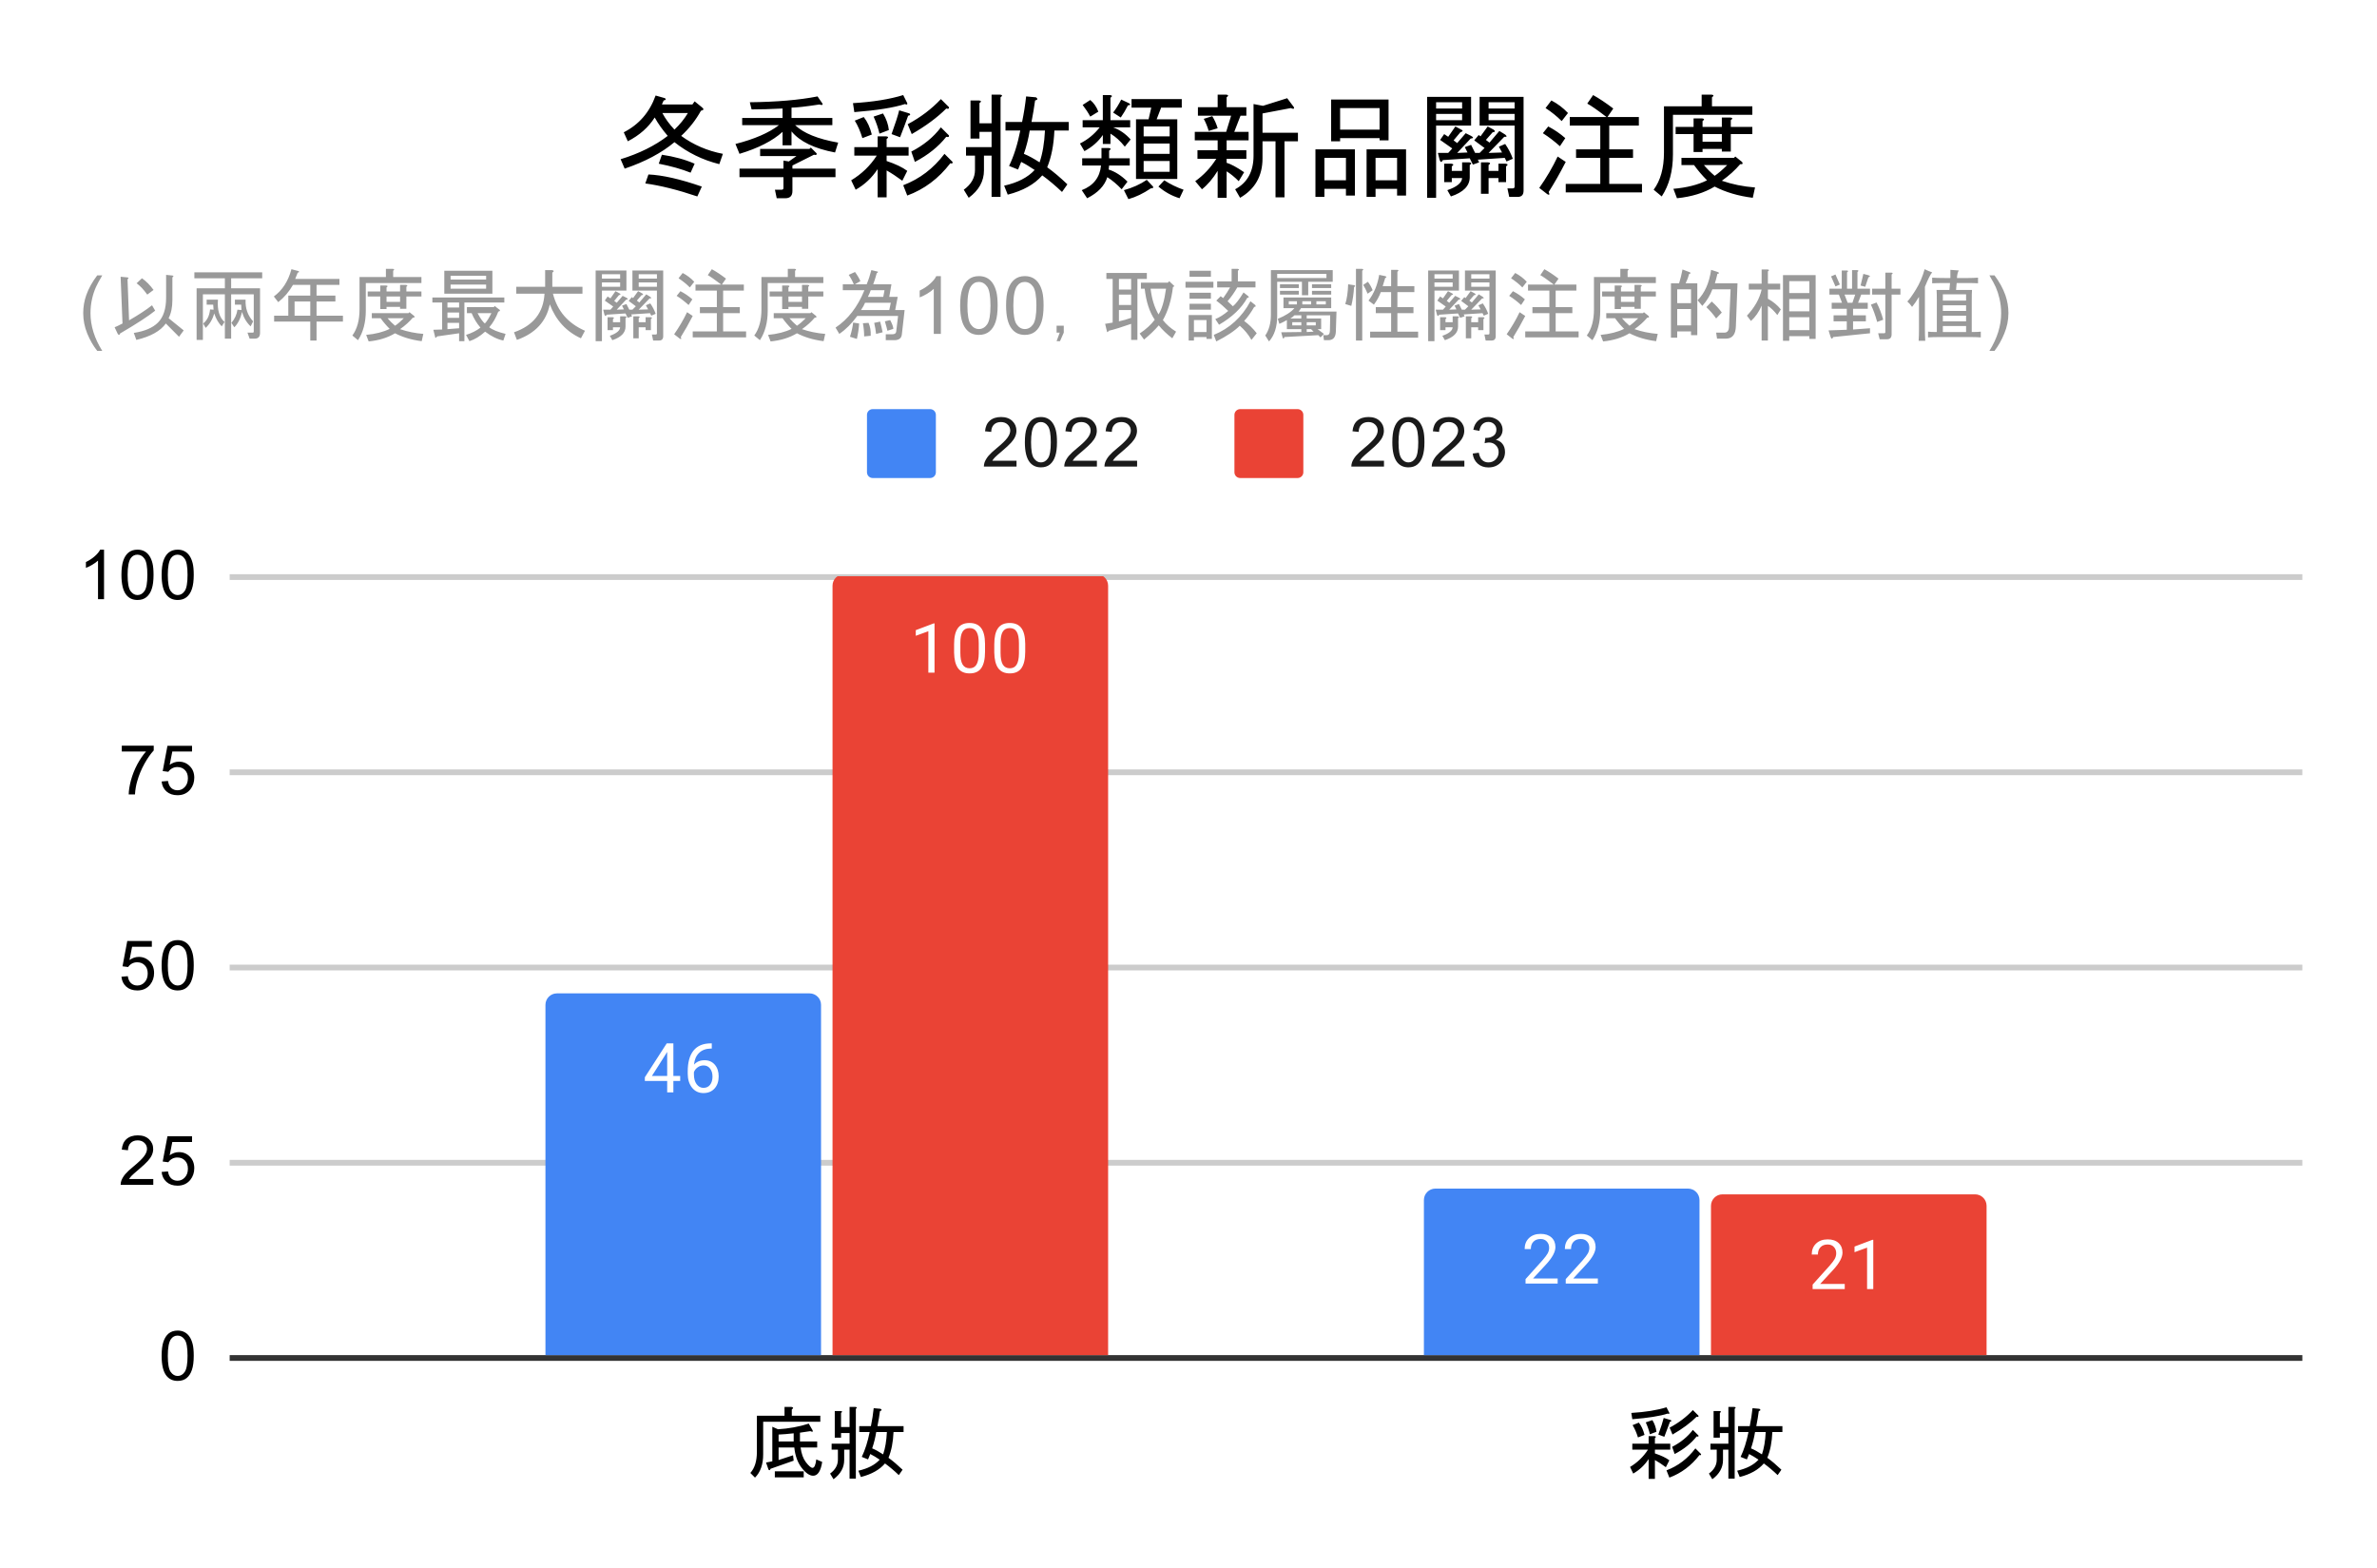 <svg version="1.1" viewBox="0.0 0.0 414.0 273.0" fill="none" stroke="none" stroke-linecap="square" stroke-miterlimit="10" width="414" height="273" xmlns:xlink="http://www.w3.org/1999/xlink" xmlns="http://www.w3.org/2000/svg"><path fill="#ffffff" d="M0 0L414.0 0L414.0 273.0L0 273.0L0 0Z" fill-rule="nonzero"/><path stroke="#333333" stroke-width="1.0" stroke-linecap="butt" d="M40.5 236.5L400.5 236.5" fill-rule="nonzero"/><path stroke="#cccccc" stroke-width="1.0" stroke-linecap="butt" d="M40.5 202.5L400.5 202.5" fill-rule="nonzero"/><path stroke="#cccccc" stroke-width="1.0" stroke-linecap="butt" d="M40.5 168.5L400.5 168.5" fill-rule="nonzero"/><path stroke="#cccccc" stroke-width="1.0" stroke-linecap="butt" d="M40.5 134.5L400.5 134.5" fill-rule="nonzero"/><path stroke="#cccccc" stroke-width="1.0" stroke-linecap="butt" d="M40.5 100.5L400.5 100.5" fill-rule="nonzero"/><clipPath id="id_0"><path d="M40.65 100.35L400.35 100.35L400.35 236.35L40.65 236.35L40.65 100.35Z" clip-rule="nonzero"/></clipPath><path stroke="#000000" stroke-width="2.0" stroke-linecap="butt" stroke-opacity="0.0" clip-path="url(#id_0)" d="M143.0 236.0L95.0 236.0L95.0 175.0C95.0 173.895 95.895 173.0 97.0 173.0L141.0 173.0C142.105 173.0 143.0 173.895 143.0 175.0Z" fill-rule="nonzero"/><path fill="#4285f4" clip-path="url(#id_0)" d="M143.0 236.0L95.0 236.0L95.0 175.0C95.0 173.895 95.895 173.0 97.0 173.0L141.0 173.0C142.105 173.0 143.0 173.895 143.0 175.0Z" fill-rule="nonzero"/><path stroke="#000000" stroke-width="2.0" stroke-linecap="butt" stroke-opacity="0.0" clip-path="url(#id_0)" d="M296.0 236.0L248.0 236.0L248.0 209.0C248.0 207.895 248.895 207.0 250.0 207.0L294.0 207.0C295.105 207.0 296.0 207.895 296.0 209.0Z" fill-rule="nonzero"/><path fill="#4285f4" clip-path="url(#id_0)" d="M296.0 236.0L248.0 236.0L248.0 209.0C248.0 207.895 248.895 207.0 250.0 207.0L294.0 207.0C295.105 207.0 296.0 207.895 296.0 209.0Z" fill-rule="nonzero"/><path stroke="#000000" stroke-width="2.0" stroke-linecap="butt" stroke-opacity="0.0" clip-path="url(#id_0)" d="M193.0 236.0L145.0 236.0L145.0 102.0C145.0 100.895 145.895 100.0 147.0 100.0L191.0 100.0C192.105 100.0 193.0 100.895 193.0 102.0Z" fill-rule="nonzero"/><path fill="#ea4335" clip-path="url(#id_0)" d="M193.0 236.0L145.0 236.0L145.0 102.0C145.0 100.895 145.895 100.0 147.0 100.0L191.0 100.0C192.105 100.0 193.0 100.895 193.0 102.0Z" fill-rule="nonzero"/><path stroke="#000000" stroke-width="2.0" stroke-linecap="butt" stroke-opacity="0.0" clip-path="url(#id_0)" d="M346.0 236.0L298.0 236.0L298.0 210.0C298.0 208.895 298.895 208.0 300.0 208.0L344.0 208.0C345.105 208.0 346.0 208.895 346.0 210.0Z" fill-rule="nonzero"/><path fill="#ea4335" clip-path="url(#id_0)" d="M346.0 236.0L298.0 236.0L298.0 210.0C298.0 208.895 298.895 208.0 300.0 208.0L344.0 208.0C345.105 208.0 346.0 208.895 346.0 210.0Z" fill-rule="nonzero"/><path stroke="#4285f4" stroke-width="3.0" stroke-linejoin="round" stroke-linecap="round" d="M117.281 187.378L118.469 187.378L118.469 188.253L117.281 188.253L117.281 190.238L116.203 190.238L116.203 188.253L112.312 188.253L112.312 187.613L116.125 181.706L117.281 181.706L117.281 187.378ZM113.547 187.378L116.203 187.378L116.203 183.191L116.062 183.425L113.547 187.378ZM123.969 181.706L123.969 182.613L123.766 182.613Q122.5 182.644 121.75 183.378Q121.0 184.097 120.875 185.41Q121.562 184.644 122.719 184.644Q123.828 184.644 124.5 185.425Q125.172 186.206 125.172 187.456Q125.172 188.769 124.453 189.566Q123.734 190.363 122.516 190.363Q121.297 190.363 120.531 189.425Q119.781 188.472 119.781 186.988L119.781 186.581Q119.781 184.222 120.781 182.972Q121.781 181.722 123.766 181.706L123.969 181.706ZM122.547 185.55Q121.984 185.55 121.516 185.878Q121.047 186.206 120.859 186.722L120.859 187.113Q120.859 188.175 121.328 188.816Q121.812 189.456 122.516 189.456Q123.25 189.456 123.672 188.925Q124.094 188.378 124.094 187.503Q124.094 186.628 123.672 186.097Q123.25 185.55 122.547 185.55Z" fill-rule="nonzero"/><path fill="#ffffff" d="M117.281 187.378L118.469 187.378L118.469 188.253L117.281 188.253L117.281 190.238L116.203 190.238L116.203 188.253L112.312 188.253L112.312 187.613L116.125 181.706L117.281 181.706L117.281 187.378ZM113.547 187.378L116.203 187.378L116.203 183.191L116.062 183.425L113.547 187.378ZM123.969 181.706L123.969 182.613L123.766 182.613Q122.5 182.644 121.75 183.378Q121.0 184.097 120.875 185.41Q121.562 184.644 122.719 184.644Q123.828 184.644 124.5 185.425Q125.172 186.206 125.172 187.456Q125.172 188.769 124.453 189.566Q123.734 190.363 122.516 190.363Q121.297 190.363 120.531 189.425Q119.781 188.472 119.781 186.988L119.781 186.581Q119.781 184.222 120.781 182.972Q121.781 181.722 123.766 181.706L123.969 181.706ZM122.547 185.55Q121.984 185.55 121.516 185.878Q121.047 186.206 120.859 186.722L120.859 187.113Q120.859 188.175 121.328 188.816Q121.812 189.456 122.516 189.456Q123.25 189.456 123.672 188.925Q124.094 188.378 124.094 187.503Q124.094 186.628 123.672 186.097Q123.25 185.55 122.547 185.55Z" fill-rule="nonzero"/><path stroke="#4285f4" stroke-width="3.0" stroke-linejoin="round" stroke-linecap="round" d="M271.297 223.543L265.703 223.543L265.703 222.762L268.656 219.48Q269.312 218.73 269.562 218.277Q269.812 217.808 269.812 217.308Q269.812 216.637 269.406 216.215Q269.016 215.777 268.328 215.777Q267.531 215.777 267.078 216.246Q266.625 216.699 266.625 217.527L265.547 217.527Q265.547 216.34 266.297 215.621Q267.062 214.887 268.328 214.887Q269.531 214.887 270.219 215.512Q270.906 216.137 270.906 217.183Q270.906 218.433 269.297 220.183L267.016 222.652L271.297 222.652L271.297 223.543ZM278.297 223.543L272.703 223.543L272.703 222.762L275.656 219.48Q276.312 218.73 276.562 218.277Q276.812 217.808 276.812 217.308Q276.812 216.637 276.406 216.215Q276.016 215.777 275.328 215.777Q274.531 215.777 274.078 216.246Q273.625 216.699 273.625 217.527L272.547 217.527Q272.547 216.34 273.297 215.621Q274.062 214.887 275.328 214.887Q276.531 214.887 277.219 215.512Q277.906 216.137 277.906 217.183Q277.906 218.433 276.297 220.183L274.016 222.652L278.297 222.652L278.297 223.543Z" fill-rule="nonzero"/><path fill="#ffffff" d="M271.297 223.543L265.703 223.543L265.703 222.762L268.656 219.48Q269.312 218.73 269.562 218.277Q269.812 217.808 269.812 217.308Q269.812 216.637 269.406 216.215Q269.016 215.777 268.328 215.777Q267.531 215.777 267.078 216.246Q266.625 216.699 266.625 217.527L265.547 217.527Q265.547 216.34 266.297 215.621Q267.062 214.887 268.328 214.887Q269.531 214.887 270.219 215.512Q270.906 216.137 270.906 217.183Q270.906 218.433 269.297 220.183L267.016 222.652L271.297 222.652L271.297 223.543ZM278.297 223.543L272.703 223.543L272.703 222.762L275.656 219.48Q276.312 218.73 276.562 218.277Q276.812 217.808 276.812 217.308Q276.812 216.637 276.406 216.215Q276.016 215.777 275.328 215.777Q274.531 215.777 274.078 216.246Q273.625 216.699 273.625 217.527L272.547 217.527Q272.547 216.34 273.297 215.621Q274.062 214.887 275.328 214.887Q276.531 214.887 277.219 215.512Q277.906 216.137 277.906 217.183Q277.906 218.433 276.297 220.183L274.016 222.652L278.297 222.652L278.297 223.543Z" fill-rule="nonzero"/><path stroke="#ea4335" stroke-width="3.0" stroke-linejoin="round" stroke-linecap="round" d="M162.766 117.15L161.688 117.15L161.688 109.931L159.5 110.728L159.5 109.744L162.609 108.572L162.766 108.572L162.766 117.15ZM171.562 113.509Q171.562 115.416 170.906 116.353Q170.266 117.275 168.875 117.275Q167.516 117.275 166.859 116.369Q166.203 115.463 166.172 113.65L166.172 112.213Q166.172 110.322 166.812 109.416Q167.469 108.494 168.859 108.494Q170.234 108.494 170.891 109.384Q171.547 110.259 171.562 112.103L171.562 113.509ZM170.469 112.025Q170.469 110.65 170.078 110.025Q169.703 109.384 168.859 109.384Q168.031 109.384 167.641 110.025Q167.266 110.65 167.266 111.947L167.266 113.681Q167.266 115.056 167.656 115.728Q168.062 116.384 168.875 116.384Q169.672 116.384 170.062 115.759Q170.453 115.134 170.469 113.806L170.469 112.025ZM178.562 113.509Q178.562 115.416 177.906 116.353Q177.266 117.275 175.875 117.275Q174.516 117.275 173.859 116.369Q173.203 115.463 173.172 113.65L173.172 112.213Q173.172 110.322 173.812 109.416Q174.469 108.494 175.859 108.494Q177.234 108.494 177.891 109.384Q178.547 110.259 178.562 112.103L178.562 113.509ZM177.469 112.025Q177.469 110.65 177.078 110.025Q176.703 109.384 175.859 109.384Q175.031 109.384 174.641 110.025Q174.266 110.65 174.266 111.947L174.266 113.681Q174.266 115.056 174.656 115.728Q175.062 116.384 175.875 116.384Q176.672 116.384 177.062 115.759Q177.453 115.134 177.469 113.806L177.469 112.025Z" fill-rule="nonzero"/><path fill="#ffffff" d="M162.766 117.15L161.688 117.15L161.688 109.931L159.5 110.728L159.5 109.744L162.609 108.572L162.766 108.572L162.766 117.15ZM171.562 113.509Q171.562 115.416 170.906 116.353Q170.266 117.275 168.875 117.275Q167.516 117.275 166.859 116.369Q166.203 115.463 166.172 113.65L166.172 112.213Q166.172 110.322 166.812 109.416Q167.469 108.494 168.859 108.494Q170.234 108.494 170.891 109.384Q171.547 110.259 171.562 112.103L171.562 113.509ZM170.469 112.025Q170.469 110.65 170.078 110.025Q169.703 109.384 168.859 109.384Q168.031 109.384 167.641 110.025Q167.266 110.65 167.266 111.947L167.266 113.681Q167.266 115.056 167.656 115.728Q168.062 116.384 168.875 116.384Q169.672 116.384 170.062 115.759Q170.453 115.134 170.469 113.806L170.469 112.025ZM178.562 113.509Q178.562 115.416 177.906 116.353Q177.266 117.275 175.875 117.275Q174.516 117.275 173.859 116.369Q173.203 115.463 173.172 113.65L173.172 112.213Q173.172 110.322 173.812 109.416Q174.469 108.494 175.859 108.494Q177.234 108.494 177.891 109.384Q178.547 110.259 178.562 112.103L178.562 113.509ZM177.469 112.025Q177.469 110.65 177.078 110.025Q176.703 109.384 175.859 109.384Q175.031 109.384 174.641 110.025Q174.266 110.65 174.266 111.947L174.266 113.681Q174.266 115.056 174.656 115.728Q175.062 116.384 175.875 116.384Q176.672 116.384 177.062 115.759Q177.453 115.134 177.469 113.806L177.469 112.025Z" fill-rule="nonzero"/><path stroke="#ea4335" stroke-width="3.0" stroke-linejoin="round" stroke-linecap="round" d="M321.297 224.499L315.703 224.499L315.703 223.718L318.656 220.436Q319.312 219.686 319.562 219.233Q319.812 218.764 319.812 218.264Q319.812 217.593 319.406 217.171Q319.016 216.733 318.328 216.733Q317.531 216.733 317.078 217.202Q316.625 217.655 316.625 218.483L315.547 218.483Q315.547 217.296 316.297 216.577Q317.062 215.843 318.328 215.843Q319.531 215.843 320.219 216.468Q320.906 217.093 320.906 218.139Q320.906 219.389 319.297 221.139L317.016 223.608L321.297 223.608L321.297 224.499ZM326.266 224.499L325.188 224.499L325.188 217.28L323.0 218.077L323.0 217.093L326.109 215.921L326.266 215.921L326.266 224.499Z" fill-rule="nonzero"/><path fill="#ffffff" d="M321.297 224.499L315.703 224.499L315.703 223.718L318.656 220.436Q319.312 219.686 319.562 219.233Q319.812 218.764 319.812 218.264Q319.812 217.593 319.406 217.171Q319.016 216.733 318.328 216.733Q317.531 216.733 317.078 217.202Q316.625 217.655 316.625 218.483L315.547 218.483Q315.547 217.296 316.297 216.577Q317.062 215.843 318.328 215.843Q319.531 215.843 320.219 216.468Q320.906 217.093 320.906 218.139Q320.906 219.389 319.297 221.139L317.016 223.608L321.297 223.608L321.297 224.499ZM326.266 224.499L325.188 224.499L325.188 217.28L323.0 218.077L323.0 217.093L326.109 215.921L326.266 215.921L326.266 224.499Z" fill-rule="nonzero"/><path fill="#000000" d="M28.15 236.116Q28.15 234.584 28.462 233.662Q28.775 232.725 29.384 232.225Q30.009 231.725 30.947 231.725Q31.634 231.725 32.15 232.006Q32.681 232.287 33.025 232.819Q33.369 233.334 33.556 234.084Q33.744 234.834 33.744 236.116Q33.744 237.631 33.431 238.553Q33.134 239.475 32.509 239.991Q31.9 240.491 30.947 240.491Q29.712 240.491 28.994 239.6Q28.15 238.537 28.15 236.116ZM29.228 236.116Q29.228 238.225 29.728 238.928Q30.228 239.631 30.947 239.631Q31.681 239.631 32.166 238.928Q32.666 238.225 32.666 236.116Q32.666 233.991 32.166 233.303Q31.681 232.6 30.931 232.6Q30.212 232.6 29.775 233.209Q29.228 233.991 29.228 236.116Z" fill-rule="nonzero"/><path fill="#000000" d="M26.697 205.334L26.697 206.35L21.009 206.35Q21.009 205.975 21.134 205.616Q21.353 205.037 21.822 204.475Q22.306 203.912 23.212 203.178Q24.619 202.022 25.103 201.35Q25.603 200.678 25.603 200.084Q25.603 199.459 25.15 199.037Q24.697 198.6 23.978 198.6Q23.212 198.6 22.759 199.053Q22.306 199.506 22.291 200.319L21.212 200.209Q21.322 198.991 22.041 198.366Q22.775 197.725 24.009 197.725Q25.244 197.725 25.962 198.412Q26.681 199.1 26.681 200.116Q26.681 200.631 26.462 201.131Q26.259 201.616 25.759 202.178Q25.275 202.725 24.15 203.678Q23.197 204.475 22.916 204.772Q22.65 205.053 22.478 205.334L26.697 205.334ZM28.15 204.1L29.259 204.006Q29.384 204.819 29.822 205.225Q30.275 205.631 30.916 205.631Q31.666 205.631 32.197 205.053Q32.728 204.475 32.728 203.537Q32.728 202.631 32.212 202.116Q31.712 201.584 30.884 201.584Q30.384 201.584 29.962 201.819Q29.556 202.053 29.322 202.412L28.337 202.287L29.166 197.881L33.447 197.881L33.447 198.881L30.009 198.881L29.556 201.194Q30.322 200.647 31.166 200.647Q32.291 200.647 33.056 201.428Q33.837 202.209 33.837 203.444Q33.837 204.6 33.166 205.459Q32.337 206.491 30.916 206.491Q29.744 206.491 28.994 205.834Q28.259 205.178 28.15 204.1Z" fill-rule="nonzero"/><path fill="#000000" d="M21.15 170.1L22.259 170.006Q22.384 170.819 22.822 171.225Q23.275 171.631 23.916 171.631Q24.666 171.631 25.197 171.053Q25.728 170.475 25.728 169.537Q25.728 168.631 25.212 168.116Q24.712 167.584 23.884 167.584Q23.384 167.584 22.962 167.819Q22.556 168.053 22.322 168.412L21.337 168.287L22.166 163.881L26.447 163.881L26.447 164.881L23.009 164.881L22.556 167.194Q23.322 166.647 24.166 166.647Q25.291 166.647 26.056 167.428Q26.837 168.209 26.837 169.444Q26.837 170.6 26.166 171.459Q25.337 172.491 23.916 172.491Q22.744 172.491 21.994 171.834Q21.259 171.178 21.15 170.1ZM28.15 168.116Q28.15 166.584 28.462 165.662Q28.775 164.725 29.384 164.225Q30.009 163.725 30.947 163.725Q31.634 163.725 32.15 164.006Q32.681 164.287 33.025 164.819Q33.369 165.334 33.556 166.084Q33.744 166.834 33.744 168.116Q33.744 169.631 33.431 170.553Q33.134 171.475 32.509 171.991Q31.9 172.491 30.947 172.491Q29.712 172.491 28.994 171.6Q28.15 170.537 28.15 168.116ZM29.228 168.116Q29.228 170.225 29.728 170.928Q30.228 171.631 30.947 171.631Q31.681 171.631 32.166 170.928Q32.666 170.225 32.666 168.116Q32.666 165.991 32.166 165.303Q31.681 164.6 30.931 164.6Q30.212 164.6 29.775 165.209Q29.228 165.991 29.228 168.116Z" fill-rule="nonzero"/><path fill="#000000" d="M21.212 130.881L21.212 129.866L26.775 129.866L26.775 130.694Q25.962 131.569 25.15 133.022Q24.353 134.459 23.916 135.991Q23.587 137.069 23.509 138.35L22.416 138.35Q22.431 137.334 22.806 135.897Q23.197 134.459 23.9 133.131Q24.619 131.803 25.431 130.881L21.212 130.881ZM28.15 136.1L29.259 136.006Q29.384 136.819 29.822 137.225Q30.275 137.631 30.916 137.631Q31.666 137.631 32.197 137.053Q32.728 136.475 32.728 135.537Q32.728 134.631 32.212 134.116Q31.712 133.584 30.884 133.584Q30.384 133.584 29.962 133.819Q29.556 134.053 29.322 134.412L28.337 134.287L29.166 129.881L33.447 129.881L33.447 130.881L30.009 130.881L29.556 133.194Q30.322 132.647 31.166 132.647Q32.291 132.647 33.056 133.428Q33.837 134.209 33.837 135.444Q33.837 136.6 33.166 137.459Q32.337 138.491 30.916 138.491Q29.744 138.491 28.994 137.834Q28.259 137.178 28.15 136.1Z" fill-rule="nonzero"/><path fill="#000000" d="M18.119 104.35L17.072 104.35L17.072 97.631Q16.681 97.991 16.056 98.366Q15.447 98.725 14.963 98.897L14.963 97.881Q15.838 97.459 16.494 96.881Q17.166 96.287 17.447 95.725L18.119 95.725L18.119 104.35ZM21.15 100.116Q21.15 98.584 21.462 97.662Q21.775 96.725 22.384 96.225Q23.009 95.725 23.947 95.725Q24.634 95.725 25.15 96.006Q25.681 96.287 26.025 96.819Q26.369 97.334 26.556 98.084Q26.744 98.834 26.744 100.116Q26.744 101.631 26.431 102.553Q26.134 103.475 25.509 103.991Q24.9 104.491 23.947 104.491Q22.712 104.491 21.994 103.6Q21.15 102.537 21.15 100.116ZM22.228 100.116Q22.228 102.225 22.728 102.928Q23.228 103.631 23.947 103.631Q24.681 103.631 25.166 102.928Q25.666 102.225 25.666 100.116Q25.666 97.991 25.166 97.303Q24.681 96.6 23.931 96.6Q23.212 96.6 22.775 97.209Q22.228 97.991 22.228 100.116ZM28.15 100.116Q28.15 98.584 28.462 97.662Q28.775 96.725 29.384 96.225Q30.009 95.725 30.947 95.725Q31.634 95.725 32.15 96.006Q32.681 96.287 33.025 96.819Q33.369 97.334 33.556 98.084Q33.744 98.834 33.744 100.116Q33.744 101.631 33.431 102.553Q33.134 103.475 32.509 103.991Q31.9 104.491 30.947 104.491Q29.712 104.491 28.994 103.6Q28.15 102.537 28.15 100.116ZM29.228 100.116Q29.228 102.225 29.728 102.928Q30.228 103.631 30.947 103.631Q31.681 103.631 32.166 102.928Q32.666 102.225 32.666 100.116Q32.666 97.991 32.166 97.303Q31.681 96.6 30.931 96.6Q30.212 96.6 29.775 97.209Q29.228 97.991 29.228 100.116Z" fill-rule="nonzero"/><path fill="#000000" d="M135.499 248.912Q138.343 248.741 140.859 247.928L141.515 249.069Q141.734 249.506 141.124 249.241Q140.202 249.397 139.327 249.506L139.327 251.037L142.327 251.037L142.327 252.084L139.437 252.084Q139.656 253.725 140.359 254.647Q141.124 255.631 141.515 255.631Q141.999 255.631 142.171 254.162L143.202 254.6Q142.827 257.006 141.624 257.006Q140.687 257.006 139.593 255.584Q138.562 254.209 138.343 252.084L135.609 252.084L135.609 254.272L138.124 253.444L138.234 254.381L134.187 255.803Q134.124 256.178 133.859 255.959L133.421 254.709L134.515 254.491L134.515 248.475L135.499 248.912ZM139.984 257.288L134.952 257.288L134.952 256.241L139.984 256.241L139.984 257.288ZM135.609 251.037L138.234 251.037L138.234 249.616Q136.702 249.787 135.609 249.834L135.609 251.037ZM132.921 253.287Q132.921 255.912 131.499 257.334L130.687 256.522Q131.827 255.256 131.827 252.85L131.827 246.553L136.64 246.553L136.64 245.022L137.843 245.022Q138.39 245.131 137.906 245.459L137.906 246.553L142.874 246.553L142.874 247.6L132.921 247.6L132.921 253.287ZM153.265 245.741Q153.109 246.944 152.827 248.366L157.374 248.366L157.374 249.397L155.624 249.397Q155.515 252.022 154.749 253.881Q155.89 254.709 157.202 255.959L156.546 256.897Q155.343 255.741 154.14 254.866Q152.718 256.522 149.937 257.225L149.499 256.131Q151.952 255.584 153.218 254.209Q152.343 253.616 151.577 253.225L151.187 254.162L150.093 253.725Q150.968 251.912 151.468 249.397L149.656 249.397L149.656 248.366L151.687 248.366Q152.015 246.772 152.171 245.241L153.374 245.35Q153.765 245.631 153.265 245.741ZM153.812 253.287Q154.359 251.694 154.468 249.397L152.609 249.397Q152.39 250.819 151.906 252.241Q152.718 252.569 153.812 253.287ZM149.062 257.506L147.968 257.506L147.968 252.459L147.031 252.459L147.031 254.272Q147.031 256.241 145.171 257.616L144.577 256.631Q145.937 255.631 145.937 254.209L145.937 252.459L144.843 252.459L144.843 251.428L147.968 251.428L147.968 249.569L146.484 249.569L146.484 250.381L145.39 250.381L145.39 245.741L146.437 245.741Q146.874 245.787 146.484 246.069L146.484 248.522L147.968 248.522L147.968 245.022L148.999 245.022Q149.437 245.084 149.062 245.35L149.062 257.506Z" fill-rule="nonzero"/><path fill="#000000" d="M295.829 246.553Q295.891 246.834 295.501 246.725Q293.86 248.366 291.298 249.834L290.798 248.631Q293.157 247.381 294.844 245.569L295.829 246.553ZM283.907 255.475Q285.829 254.319 287.032 252.459L284.298 252.459L284.298 251.428L287.141 251.428L287.141 250.116L288.173 250.116Q288.61 250.162 288.235 250.444L288.235 251.428L290.907 251.428L290.907 252.459L288.235 252.459L288.235 253.116Q289.876 253.662 290.751 254.319L290.141 255.522Q289.11 254.756 288.235 254.272L288.235 257.553L287.141 257.553L287.141 254.1Q286.094 255.694 284.454 256.631L283.907 255.475ZM290.469 246.178Q288.454 246.834 284.298 247.162L284.126 246.069Q287.798 245.85 290.251 245.084L290.751 246.069Q290.798 246.334 290.469 246.178ZM290.251 256.069Q293.266 254.928 295.282 252.241L296.266 253.225Q296.329 253.506 296.001 253.397Q293.86 256.178 290.751 257.334L290.251 256.069ZM295.501 250.162Q294.079 251.975 291.673 253.225L291.235 251.975Q293.485 250.819 294.844 249.022L295.829 250.006Q295.891 250.272 295.501 250.162ZM287.798 247.319Q288.391 248.303 288.501 249.35L287.36 249.787Q287.141 248.803 286.641 247.709L287.798 247.319ZM290.86 247.6Q290.36 248.959 289.876 250.225L288.829 249.834Q289.548 247.866 289.766 246.944L291.016 247.319Q291.235 247.537 290.86 247.6ZM285.438 247.756Q286.094 248.584 286.423 249.897L285.282 250.334Q284.891 249.069 284.344 248.194L285.438 247.756ZM306.329 245.741Q306.173 246.944 305.891 248.366L310.438 248.366L310.438 249.397L308.688 249.397Q308.579 252.022 307.813 253.881Q308.954 254.709 310.266 255.959L309.61 256.897Q308.407 255.741 307.204 254.866Q305.782 256.522 303.001 257.225L302.563 256.131Q305.016 255.584 306.282 254.209Q305.407 253.616 304.641 253.225L304.251 254.162L303.157 253.725Q304.032 251.912 304.532 249.397L302.719 249.397L302.719 248.366L304.751 248.366Q305.079 246.772 305.235 245.241L306.438 245.35Q306.829 245.631 306.329 245.741ZM306.876 253.287Q307.423 251.694 307.532 249.397L305.673 249.397Q305.454 250.819 304.969 252.241Q305.782 252.569 306.876 253.287ZM302.126 257.506L301.032 257.506L301.032 252.459L300.094 252.459L300.094 254.272Q300.094 256.241 298.235 257.616L297.641 256.631Q299.001 255.631 299.001 254.209L299.001 252.459L297.907 252.459L297.907 251.428L301.032 251.428L301.032 249.569L299.548 249.569L299.548 250.381L298.454 250.381L298.454 245.741L299.501 245.741Q299.938 245.787 299.548 246.069L299.548 248.522L301.032 248.522L301.032 245.022L302.063 245.022Q302.501 245.084 302.126 245.35L302.126 257.506Z" fill-rule="nonzero"/><path fill="#4285f4" d="M151.0 72.25C151.0 71.698 151.448 71.25 152.0 71.25L162.0 71.25C162.552 71.25 163.0 71.698 163.0 72.25L163.0 82.25C163.0 82.802 162.552 83.25 162.0 83.25L152.0 83.25C151.448 83.25 151.0 82.802 151.0 82.25Z" fill-rule="nonzero"/><path fill="#1a1a1a" d="M177.047 80.234L177.047 81.25L171.359 81.25Q171.359 80.875 171.484 80.516Q171.703 79.938 172.172 79.375Q172.656 78.812 173.562 78.078Q174.969 76.922 175.453 76.25Q175.953 75.578 175.953 74.984Q175.953 74.359 175.5 73.938Q175.047 73.5 174.328 73.5Q173.562 73.5 173.109 73.953Q172.656 74.406 172.641 75.219L171.562 75.109Q171.672 73.891 172.391 73.266Q173.125 72.625 174.359 72.625Q175.594 72.625 176.312 73.312Q177.031 74.0 177.031 75.016Q177.031 75.531 176.812 76.031Q176.609 76.516 176.109 77.078Q175.625 77.625 174.5 78.578Q173.547 79.375 173.266 79.672Q173.0 79.953 172.828 80.234L177.047 80.234ZM178.5 77.016Q178.5 75.484 178.812 74.562Q179.125 73.625 179.734 73.125Q180.359 72.625 181.297 72.625Q181.984 72.625 182.5 72.906Q183.031 73.188 183.375 73.719Q183.719 74.234 183.906 74.984Q184.094 75.734 184.094 77.016Q184.094 78.531 183.781 79.453Q183.484 80.375 182.859 80.891Q182.25 81.391 181.297 81.391Q180.062 81.391 179.344 80.5Q178.5 79.438 178.5 77.016ZM179.578 77.016Q179.578 79.125 180.078 79.828Q180.578 80.531 181.297 80.531Q182.031 80.531 182.516 79.828Q183.016 79.125 183.016 77.016Q183.016 74.891 182.516 74.203Q182.031 73.5 181.281 73.5Q180.562 73.5 180.125 74.109Q179.578 74.891 179.578 77.016ZM191.047 80.234L191.047 81.25L185.359 81.25Q185.359 80.875 185.484 80.516Q185.703 79.938 186.172 79.375Q186.656 78.812 187.562 78.078Q188.969 76.922 189.453 76.25Q189.953 75.578 189.953 74.984Q189.953 74.359 189.5 73.938Q189.047 73.5 188.328 73.5Q187.562 73.5 187.109 73.953Q186.656 74.406 186.641 75.219L185.562 75.109Q185.672 73.891 186.391 73.266Q187.125 72.625 188.359 72.625Q189.594 72.625 190.312 73.312Q191.031 74.0 191.031 75.016Q191.031 75.531 190.812 76.031Q190.609 76.516 190.109 77.078Q189.625 77.625 188.5 78.578Q187.547 79.375 187.266 79.672Q187.0 79.953 186.828 80.234L191.047 80.234ZM198.047 80.234L198.047 81.25L192.359 81.25Q192.359 80.875 192.484 80.516Q192.703 79.938 193.172 79.375Q193.656 78.812 194.562 78.078Q195.969 76.922 196.453 76.25Q196.953 75.578 196.953 74.984Q196.953 74.359 196.5 73.938Q196.047 73.5 195.328 73.5Q194.562 73.5 194.109 73.953Q193.656 74.406 193.641 75.219L192.562 75.109Q192.672 73.891 193.391 73.266Q194.125 72.625 195.359 72.625Q196.594 72.625 197.312 73.312Q198.031 74.0 198.031 75.016Q198.031 75.531 197.812 76.031Q197.609 76.516 197.109 77.078Q196.625 77.625 195.5 78.578Q194.547 79.375 194.266 79.672Q194.0 79.953 193.828 80.234L198.047 80.234Z" fill-rule="nonzero"/><path fill="#ea4335" d="M215.0 72.25C215.0 71.698 215.448 71.25 216.0 71.25L226.0 71.25C226.552 71.25 227.0 71.698 227.0 72.25L227.0 82.25C227.0 82.802 226.552 83.25 226.0 83.25L216.0 83.25C215.448 83.25 215.0 82.802 215.0 82.25Z" fill-rule="nonzero"/><path fill="#1a1a1a" d="M241.047 80.234L241.047 81.25L235.359 81.25Q235.359 80.875 235.484 80.516Q235.703 79.938 236.172 79.375Q236.656 78.812 237.562 78.078Q238.969 76.922 239.453 76.25Q239.953 75.578 239.953 74.984Q239.953 74.359 239.5 73.938Q239.047 73.5 238.328 73.5Q237.562 73.5 237.109 73.953Q236.656 74.406 236.641 75.219L235.562 75.109Q235.672 73.891 236.391 73.266Q237.125 72.625 238.359 72.625Q239.594 72.625 240.312 73.312Q241.031 74.0 241.031 75.016Q241.031 75.531 240.812 76.031Q240.609 76.516 240.109 77.078Q239.625 77.625 238.5 78.578Q237.547 79.375 237.266 79.672Q237.0 79.953 236.828 80.234L241.047 80.234ZM242.5 77.016Q242.5 75.484 242.812 74.562Q243.125 73.625 243.734 73.125Q244.359 72.625 245.297 72.625Q245.984 72.625 246.5 72.906Q247.031 73.188 247.375 73.719Q247.719 74.234 247.906 74.984Q248.094 75.734 248.094 77.016Q248.094 78.531 247.781 79.453Q247.484 80.375 246.859 80.891Q246.25 81.391 245.297 81.391Q244.062 81.391 243.344 80.5Q242.5 79.438 242.5 77.016ZM243.578 77.016Q243.578 79.125 244.078 79.828Q244.578 80.531 245.297 80.531Q246.031 80.531 246.516 79.828Q247.016 79.125 247.016 77.016Q247.016 74.891 246.516 74.203Q246.031 73.5 245.281 73.5Q244.562 73.5 244.125 74.109Q243.578 74.891 243.578 77.016ZM255.047 80.234L255.047 81.25L249.359 81.25Q249.359 80.875 249.484 80.516Q249.703 79.938 250.172 79.375Q250.656 78.812 251.562 78.078Q252.969 76.922 253.453 76.25Q253.953 75.578 253.953 74.984Q253.953 74.359 253.5 73.938Q253.047 73.5 252.328 73.5Q251.562 73.5 251.109 73.953Q250.656 74.406 250.641 75.219L249.562 75.109Q249.672 73.891 250.391 73.266Q251.125 72.625 252.359 72.625Q253.594 72.625 254.312 73.312Q255.031 74.0 255.031 75.016Q255.031 75.531 254.812 76.031Q254.609 76.516 254.109 77.078Q253.625 77.625 252.5 78.578Q251.547 79.375 251.266 79.672Q251.0 79.953 250.828 80.234L255.047 80.234ZM256.5 78.984L257.562 78.844Q257.734 79.734 258.172 80.141Q258.609 80.531 259.234 80.531Q259.984 80.531 260.5 80.016Q261.016 79.5 261.016 78.734Q261.016 78.016 260.531 77.547Q260.062 77.062 259.328 77.062Q259.031 77.062 258.578 77.188L258.703 76.25Q258.812 76.266 258.875 76.266Q259.547 76.266 260.078 75.922Q260.625 75.562 260.625 74.828Q260.625 74.25 260.234 73.875Q259.844 73.484 259.219 73.484Q258.609 73.484 258.188 73.875Q257.781 74.266 257.672 75.031L256.609 74.844Q256.797 73.797 257.484 73.219Q258.172 72.625 259.188 72.625Q259.891 72.625 260.484 72.938Q261.078 73.234 261.391 73.75Q261.703 74.266 261.703 74.859Q261.703 75.406 261.406 75.875Q261.109 76.328 260.531 76.594Q261.281 76.766 261.703 77.328Q262.125 77.875 262.125 78.719Q262.125 79.844 261.297 80.625Q260.484 81.406 259.234 81.406Q258.109 81.406 257.359 80.734Q256.609 80.047 256.5 78.984Z" fill-rule="nonzero"/><path fill="#999999" d="M16.931 61.103Q15.9 59.806 15.197 58.087Q14.494 56.369 14.494 54.525Q14.494 52.9 15.025 51.4Q15.634 49.666 16.931 47.962L17.806 47.962Q16.978 49.384 16.712 49.994Q16.291 50.931 16.056 51.962Q15.759 53.228 15.759 54.525Q15.759 57.822 17.806 61.103L16.931 61.103Z" fill-rule="nonzero"/><path fill="#999999" d="M28.931 47.869L29.978 47.978Q30.416 48.025 30.025 48.306L30.025 52.244Q30.025 54.15 29.369 55.416L31.994 57.541L31.181 58.65L28.884 56.337Q27.462 58.322 23.744 59.197L23.306 57.978Q26.15 57.541 27.509 56.181Q28.931 54.759 28.931 51.853L28.931 47.869ZM27.025 54.103Q25.275 55.525 20.9 58.087Q20.791 58.541 20.509 58.15L19.962 56.994Q20.291 56.884 21.337 56.337L21.009 48.197L22.15 48.306Q22.587 48.353 22.212 48.634L22.478 55.791Q24.947 54.369 26.478 53.166L27.025 54.103ZM24.728 48.462Q25.822 49.228 26.744 50.494L25.65 51.306Q24.666 49.947 23.791 49.337L24.728 48.462ZM43.65 56.837Q42.556 55.791 42.166 54.322Q41.728 56.119 40.806 56.994L40.306 56.228Q41.181 55.197 41.353 53.931L42.056 53.994L42.009 53.056L40.916 53.056L40.916 52.181L42.775 52.181Q42.666 54.431 44.087 55.962L43.65 56.837ZM35.994 52.181L37.962 52.181Q37.744 54.869 39.103 56.072L38.619 56.837Q37.791 56.009 37.306 54.587Q36.916 56.072 35.822 57.103L35.384 56.337Q36.431 55.525 36.587 53.884L37.197 53.931L37.134 53.056L35.994 53.056L35.994 52.181ZM43.978 57.931Q44.197 57.931 44.197 57.759L44.197 51.259L40.259 51.259L40.259 58.978L39.166 58.978L39.166 51.259L35.337 51.259L35.337 59.197L34.244 59.197L34.244 50.212L39.166 50.212L39.166 48.462L33.853 48.462L33.853 47.431L45.666 47.431L45.666 48.462L40.259 48.462L40.259 50.212L45.291 50.212L45.291 57.978Q45.291 58.978 44.353 58.978L43.478 58.978L43.103 57.931L43.978 57.931ZM51.025 49.619Q49.994 51.416 48.462 52.619L47.697 51.634Q49.931 49.994 50.759 46.884L52.009 47.212Q52.228 47.431 51.853 47.478L51.416 48.572L59.119 48.572L59.119 49.619L55.134 49.619L55.134 51.478L58.416 51.478L58.416 52.509L55.134 52.509L55.134 54.978L59.728 54.978L59.728 56.009L55.134 56.009L55.134 59.306L54.041 59.306L54.041 56.009L47.744 56.009L47.744 54.978L50.212 54.978L50.212 51.478L54.041 51.478L54.041 49.619L51.025 49.619ZM51.306 54.978L54.041 54.978L54.041 52.509L51.306 52.509L51.306 54.978ZM73.447 59.416Q70.822 59.087 68.806 58.041Q66.884 59.197 64.213 59.462L63.775 58.322Q66.228 58.087 67.869 57.275Q66.994 56.4 66.291 55.416L64.759 55.416L64.759 54.541L71.15 54.541L71.322 54.369L72.134 55.025Q72.353 55.353 71.916 55.306Q70.994 56.4 69.681 57.322Q71.588 57.978 73.728 58.15L73.447 59.416ZM68.478 48.244L73.4 48.244L73.4 49.291L63.712 49.291L63.712 54.103Q63.712 57.166 62.353 59.244L61.369 58.431Q62.619 56.728 62.619 53.884L62.619 48.244L67.213 48.244L67.213 46.822L68.416 46.822Q68.853 46.884 68.478 47.15L68.478 48.244ZM68.806 56.728Q69.463 56.291 70.338 55.416L67.494 55.416Q68.041 56.072 68.806 56.728ZM70.775 53.775L69.681 53.775L69.681 53.447L67.322 53.447L67.322 53.822L66.228 53.822L66.228 51.634L64.041 51.634L64.041 50.759L66.228 50.759L66.228 49.728L67.275 49.728Q67.713 49.775 67.322 50.056L67.322 50.759L69.681 50.759L69.681 49.619L70.713 49.619Q71.15 49.666 70.775 49.947L70.775 50.759L73.4 50.759L73.4 51.634L70.775 51.634L70.775 53.775ZM69.681 51.634L67.322 51.634L67.322 52.572L69.681 52.572L69.681 51.634ZM84.494 57.759Q83.134 58.978 81.759 59.416L81.166 58.322Q82.634 57.869 83.681 57.056Q82.697 55.9 82.15 54.541L81.322 54.541L81.322 53.494L86.025 53.494L86.134 53.275L87.072 53.994Q87.119 54.212 86.791 54.259Q86.197 55.853 85.213 56.994Q86.025 57.65 88.056 58.15L87.666 59.306Q86.088 58.978 84.494 57.759ZM83.181 54.541Q83.9 55.9 84.447 56.337Q84.931 55.853 85.588 54.541L83.181 54.541ZM79.963 57.166L79.963 56.228L77.931 56.228L77.931 57.322L79.963 57.166ZM80.884 59.416L79.963 59.416L79.963 58.041L76.134 58.587Q75.853 58.978 75.806 58.759L75.478 57.431L77.009 57.384L77.009 52.681L75.306 52.681L75.306 51.806L87.838 51.806L87.838 52.681L80.884 52.681L80.884 59.416ZM77.384 51.15L77.384 47.15L85.759 47.15L85.759 51.15L77.384 51.15ZM77.931 52.681L77.931 53.556L79.963 53.556L79.963 52.681L77.931 52.681ZM77.931 54.431L77.931 55.353L79.963 55.353L79.963 54.431L77.931 54.431ZM78.478 49.556L78.478 50.275L84.666 50.275L84.666 49.556L78.478 49.556ZM78.478 48.025L78.478 48.681L84.666 48.681L84.666 48.025L78.478 48.025ZM89.525 57.869Q94.556 56.119 94.838 51.15L89.916 51.15L89.916 49.947L94.947 49.947L94.947 47.041L96.15 47.041Q96.697 47.15 96.197 47.478L96.197 49.947L101.447 49.947L101.447 51.15L96.306 51.15Q97.463 55.681 101.884 57.603L101.181 58.916Q97.353 57.166 95.759 53.009Q94.838 57.494 90.025 59.197L89.525 57.869ZM111.244 49.947L114.416 49.947L114.416 49.181L111.244 49.181L111.244 49.947ZM108.009 49.181L104.838 49.181L104.838 49.947L108.009 49.947L108.009 49.181ZM108.009 48.525L108.009 47.759L104.838 47.759L104.838 48.525L108.009 48.525ZM111.244 48.525L114.416 48.525L114.416 47.759L111.244 47.759L111.244 48.525ZM109.103 47.103L109.103 50.603L104.838 50.603L104.838 59.416L103.744 59.416L103.744 47.103L109.103 47.103ZM114.197 58.259Q114.416 58.259 114.416 58.041L114.416 50.603L112.275 50.603L110.15 50.603L110.15 47.103L115.509 47.103L115.509 58.541Q115.509 59.306 114.791 59.306L113.759 59.306L113.541 58.259L114.197 58.259ZM112.447 56.994L111.244 56.994L111.244 58.916L110.306 58.916L110.306 55.087L111.181 55.087Q111.619 55.134 111.244 55.416L111.244 56.119L112.447 56.119L112.447 55.244L113.322 55.244Q113.759 55.306 113.369 55.572L113.369 57.494L112.447 57.494L112.447 56.994ZM111.244 53.931L112.884 53.884L112.494 53.166L113.259 52.837Q113.869 53.712 114.197 54.65L113.431 54.978L113.213 54.541L109.931 54.759L110.088 55.087L109.322 55.353L108.947 54.587L105.666 54.806Q105.447 55.244 105.275 54.806L105.056 53.931L106.322 53.931L106.806 53.384L105.338 52.353L105.822 51.634L106.322 51.962L107.197 50.712L107.9 51.087Q108.291 51.259 107.791 51.416L106.978 52.4L107.416 52.728L108.447 51.525L109.103 51.853Q109.603 52.134 109.056 52.181L107.416 53.931L108.666 53.884L108.338 53.228L109.103 52.947L109.603 53.931L110.15 53.931L110.744 53.337L109.494 52.4L110.041 51.744L110.259 51.916L111.134 50.712L111.838 51.087Q112.228 51.369 111.728 51.416L110.916 52.353L111.353 52.681L112.556 51.259L113.259 51.697Q113.65 52.025 113.15 51.962L111.244 53.931ZM106.759 56.119L108.009 56.119L108.009 55.087L108.884 55.087Q109.322 55.134 108.947 55.416L108.947 56.884Q108.947 58.478 106.65 59.244L106.213 58.478Q107.963 57.869 108.009 56.994L106.759 56.994L106.759 57.494L105.822 57.494L105.822 55.244L106.697 55.244Q107.134 55.306 106.759 55.572L106.759 56.119ZM125.619 49.556Q123.978 48.306 123.275 47.916L123.978 46.884Q125.072 47.478 126.447 48.525L125.728 49.556L129.556 49.556L129.556 50.603L125.947 50.603L125.947 53.494L128.853 53.494L128.853 54.541L125.947 54.541L125.947 57.712L129.947 57.712L129.947 58.759L120.65 58.759L120.65 57.712L124.853 57.712L124.853 54.541L121.9 54.541L121.9 53.494L124.853 53.494L124.853 50.603L121.134 50.603L121.134 49.556L125.619 49.556ZM120.65 55.025Q119.603 57.056 118.572 58.697Q118.791 59.197 118.4 58.978L117.416 58.212Q118.728 56.337 119.666 54.369L120.65 55.025ZM119.931 53.119Q118.9 52.181 117.853 51.525L118.509 50.712Q119.666 51.306 120.588 52.134L119.931 53.119ZM120.15 50.056Q119.275 49.181 118.181 48.462L118.9 47.541Q120.041 48.134 120.916 49.072L120.15 50.056ZM143.447 59.416Q140.822 59.087 138.806 58.041Q136.884 59.197 134.213 59.462L133.775 58.322Q136.228 58.087 137.869 57.275Q136.994 56.4 136.291 55.416L134.759 55.416L134.759 54.541L141.15 54.541L141.322 54.369L142.134 55.025Q142.353 55.353 141.916 55.306Q140.994 56.4 139.681 57.322Q141.588 57.978 143.728 58.15L143.447 59.416ZM138.478 48.244L143.4 48.244L143.4 49.291L133.713 49.291L133.713 54.103Q133.713 57.166 132.353 59.244L131.369 58.431Q132.619 56.728 132.619 53.884L132.619 48.244L137.213 48.244L137.213 46.822L138.416 46.822Q138.853 46.884 138.478 47.15L138.478 48.244ZM138.806 56.728Q139.463 56.291 140.338 55.416L137.494 55.416Q138.041 56.072 138.806 56.728ZM140.775 53.775L139.681 53.775L139.681 53.447L137.322 53.447L137.322 53.822L136.228 53.822L136.228 51.634L134.041 51.634L134.041 50.759L136.228 50.759L136.228 49.728L137.275 49.728Q137.713 49.775 137.322 50.056L137.322 50.759L139.681 50.759L139.681 49.619L140.713 49.619Q141.15 49.666 140.775 49.947L140.775 50.759L143.4 50.759L143.4 51.634L140.775 51.634L140.775 53.775ZM139.681 51.634L137.322 51.634L137.322 52.572L139.681 52.572L139.681 51.634ZM149.306 55.025Q147.884 56.994 146.181 58.15L145.525 57.056Q148.806 54.869 150.556 50.541L146.791 50.541L146.791 49.509L148.697 49.509Q148.369 48.681 147.822 47.869L148.916 47.369Q149.525 48.197 149.853 48.962L148.916 49.509L150.947 49.509Q151.431 48.353 151.759 47.041L152.697 47.259Q153.134 47.322 152.697 47.587Q152.416 48.634 152.088 49.509L155.259 49.509L154.884 51.697L156.353 51.697L155.916 53.994L157.556 53.994L157.072 58.259Q156.963 59.244 155.759 59.244L154.275 59.244L154.275 58.212L155.431 58.212Q156.025 58.212 156.088 57.759L156.416 55.025L149.306 55.025ZM151.65 50.541Q151.494 51.041 151.166 51.697L153.838 51.697L154.056 50.541L151.65 50.541ZM154.556 57.603Q154.494 57.212 154.119 55.962L155.041 55.744Q155.588 56.775 155.588 57.275L154.556 57.603ZM150.509 58.587Q150.509 57.431 150.291 56.291L151.275 56.228Q151.713 57.212 151.65 58.478L150.509 58.587ZM152.588 58.15Q152.478 57.166 152.259 56.228L153.291 56.009Q153.509 56.775 153.728 57.869L152.588 58.15ZM154.884 53.994L155.15 52.728L150.666 52.728Q150.447 53.275 149.963 53.994L154.884 53.994ZM148.041 58.65Q148.478 57.275 148.588 56.181L149.634 56.337Q149.572 57.541 149.244 59.025L148.041 58.65Z" fill-rule="nonzero"/><path fill="#999999" d="M163.869 58.15L162.634 58.15L162.634 50.306Q162.197 50.728 161.463 51.166Q160.744 51.587 160.181 51.791L160.181 50.603Q161.213 50.119 161.978 49.431Q162.759 48.744 163.072 48.087L163.869 48.087L163.869 58.15ZM167.228 53.212Q167.228 51.431 167.588 50.353Q167.963 49.259 168.681 48.681Q169.4 48.087 170.494 48.087Q171.306 48.087 171.916 48.416Q172.525 48.744 172.916 49.353Q173.322 49.962 173.541 50.837Q173.759 51.712 173.759 53.212Q173.759 54.978 173.4 56.056Q173.041 57.134 172.322 57.728Q171.603 58.322 170.494 58.322Q169.056 58.322 168.228 57.275Q167.228 56.025 167.228 53.212ZM168.494 53.212Q168.494 55.681 169.072 56.494Q169.65 57.306 170.494 57.306Q171.353 57.306 171.931 56.494Q172.509 55.666 172.509 53.212Q172.509 50.728 171.931 49.916Q171.353 49.103 170.478 49.103Q169.634 49.103 169.134 49.822Q168.494 50.744 168.494 53.212ZM175.228 53.212Q175.228 51.431 175.588 50.353Q175.963 49.259 176.681 48.681Q177.4 48.087 178.494 48.087Q179.306 48.087 179.916 48.416Q180.525 48.744 180.916 49.353Q181.322 49.962 181.541 50.837Q181.759 51.712 181.759 53.212Q181.759 54.978 181.4 56.056Q181.041 57.134 180.322 57.728Q179.603 58.322 178.494 58.322Q177.056 58.322 176.228 57.275Q175.228 56.025 175.228 53.212ZM176.494 53.212Q176.494 55.681 177.072 56.494Q177.65 57.306 178.494 57.306Q179.353 57.306 179.931 56.494Q180.509 55.666 180.509 53.212Q180.509 50.728 179.931 49.916Q179.353 49.103 178.478 49.103Q177.634 49.103 177.134 49.822Q176.494 50.744 176.494 53.212Z" fill-rule="nonzero"/><path fill="#999999" d="M184.025 56.728L185.275 56.728L185.275 57.931L184.619 59.416L184.025 59.416L184.572 57.931L184.025 57.931L184.025 56.728ZM193.791 48.572L192.697 48.572L192.697 47.541L199.744 47.541L199.744 48.572L198.103 48.572L198.103 59.197L197.009 59.197L197.009 56.4Q194.713 57.212 193.134 57.603Q192.853 57.978 192.806 57.759L192.478 56.4Q193.134 56.291 193.791 56.181L193.791 48.572ZM198.494 58.087Q200.181 56.947 201.119 55.681Q199.744 53.666 199.369 50.275L198.713 50.275L198.713 49.228L203.416 49.228L203.634 48.962L204.556 49.837L204.291 49.994Q203.9 53.337 202.541 55.744Q203.416 56.884 204.838 57.759L204.181 58.916Q202.759 57.822 201.822 56.666Q200.728 57.931 199.259 59.134L198.494 58.087ZM201.775 54.759Q202.65 53.447 203.088 50.275L200.4 50.275Q200.681 52.837 201.775 54.759ZM194.884 48.572L194.884 50.431L197.009 50.431L197.009 48.572L194.884 48.572ZM194.884 51.306L194.884 53.119L197.009 53.119L197.009 51.306L194.884 51.306ZM194.884 53.994L194.884 55.962Q195.916 55.744 197.009 55.353L197.009 53.994L194.884 53.994ZM210.134 59.025L210.134 58.697L207.947 58.697L207.947 59.306L207.025 59.306L207.025 54.869L211.072 54.869L211.072 59.025L210.134 59.025ZM215.931 56.728Q214.572 58.087 211.838 59.462L211.4 58.322Q215.556 56.619 217.791 52.462L218.619 53.119Q218.838 53.447 218.447 53.447Q217.681 54.806 216.697 55.9Q217.9 56.775 218.884 58.041L217.963 59.197Q217.197 57.822 215.931 56.728ZM213.806 52.462Q214.291 52.9 214.728 53.337Q215.447 52.791 216.588 50.931L217.416 51.587Q217.634 51.916 217.244 51.853Q215.775 54.541 212.322 56.556L211.666 55.572Q212.759 55.134 213.916 54.15Q212.931 53.166 211.838 52.353L212.603 51.587Q212.822 51.744 213.041 51.916Q213.744 50.931 214.244 50.056L211.994 50.056L211.994 49.009L214.509 49.009L214.509 46.822L215.556 46.822Q215.994 46.884 215.603 47.15L215.603 49.009L218.666 49.009L218.666 50.056L215.494 50.056Q214.791 51.306 213.806 52.462ZM210.9 48.197L207.181 48.197L207.181 47.15L210.9 47.15L210.9 48.197ZM211.338 49.072L211.338 50.103L206.478 50.103L206.478 49.072L211.338 49.072ZM210.9 52.025L207.181 52.025L207.181 50.978L210.9 50.978L210.9 52.025ZM210.9 53.931L207.181 53.931L207.181 52.9L210.9 52.9L210.9 53.931ZM210.134 55.744L207.947 55.744L207.947 57.822L210.134 57.822L210.134 55.744ZM230.588 58.15L229.994 58.759L229.603 58.369L223.697 58.697Q223.541 59.244 223.369 58.697L223.15 57.869L226.65 57.822L226.65 57.322L225.4 57.322L224.134 57.322L224.134 55.744Q223.369 56.181 222.822 56.4L222.556 55.525Q224.572 54.697 225.447 53.666L223.541 53.666L223.541 51.806L231.853 51.806L231.853 53.666L226.603 53.666Q226.384 54.041 226.166 54.259L232.775 54.259L232.666 57.712Q232.619 59.244 231.353 59.244L230.588 59.244L230.478 58.369L231.088 58.369Q231.634 58.369 231.634 57.494L231.681 54.916L227.588 54.916L227.588 55.462L230.103 55.462L230.103 57.322L229.494 57.322L230.588 58.15ZM222.447 54.978Q222.447 57.869 221.025 59.462L220.369 58.431Q221.353 56.994 221.353 54.806L221.353 47.041L232.119 47.041L232.119 49.072L227.853 49.072L227.853 51.416L226.759 51.416L226.759 49.072L222.447 49.072L222.447 54.978ZM227.588 57.822L228.791 57.759L228.353 57.322L227.588 57.322L227.588 57.822ZM225.884 53.009L225.884 52.462L224.463 52.462L224.463 53.009L225.884 53.009ZM225.447 54.916Q225.181 55.197 224.744 55.462L226.65 55.462L226.65 54.916L225.447 54.916ZM222.931 50.65L226.213 50.65L226.213 51.306L222.931 51.306L222.931 50.65ZM230.916 53.009L230.916 52.462L229.275 52.462L229.275 53.009L230.916 53.009ZM228.353 53.009L228.353 52.462L226.822 52.462L226.822 53.009L228.353 53.009ZM231.853 51.306L228.509 51.306L228.509 50.65L231.853 50.65L231.853 51.306ZM222.931 49.509L226.213 49.509L226.213 50.166L222.931 50.166L222.931 49.509ZM222.447 47.697L222.447 48.416L231.025 48.416L231.025 47.697L222.447 47.697ZM231.853 50.166L228.509 50.166L228.509 49.509L231.853 49.509L231.853 50.166ZM226.65 56.666L226.65 56.119L225.072 56.119L225.072 56.666L226.65 56.666ZM229.166 56.666L229.166 56.119L227.588 56.119L227.588 56.666L229.166 56.666ZM240.822 49.837L242.291 49.837L242.291 46.994L243.338 46.994Q243.775 47.041 243.384 47.322L243.384 49.837L246.338 49.837L246.338 50.869L243.384 50.869L243.384 53.494L246.181 53.494L246.181 54.541L243.384 54.541L243.384 57.759L246.994 57.759L246.994 58.806L238.634 58.806L238.634 57.759L242.291 57.759L242.291 54.541L239.619 54.541L239.619 53.494L242.291 53.494L242.291 50.869L240.494 50.869Q240.103 51.962 239.291 53.056L238.353 52.353Q239.775 50.494 240.213 47.869L241.259 48.087Q241.697 48.244 241.259 48.416L240.822 49.837ZM236.166 46.822L237.213 46.822Q237.65 46.884 237.259 47.15L237.259 59.306L236.166 59.306L236.166 46.822ZM238.244 49.072Q238.744 49.728 239.072 50.541L238.197 51.15Q237.806 50.212 237.431 49.619L238.244 49.072ZM235.838 49.666Q236.228 49.775 235.838 49.994Q235.728 51.744 235.353 53.275L234.306 52.947Q234.744 51.587 234.806 49.509L235.838 49.666ZM256.244 49.947L259.416 49.947L259.416 49.181L256.244 49.181L256.244 49.947ZM253.009 49.181L249.838 49.181L249.838 49.947L253.009 49.947L253.009 49.181ZM253.009 48.525L253.009 47.759L249.838 47.759L249.838 48.525L253.009 48.525ZM256.244 48.525L259.416 48.525L259.416 47.759L256.244 47.759L256.244 48.525ZM254.103 47.103L254.103 50.603L249.838 50.603L249.838 59.416L248.744 59.416L248.744 47.103L254.103 47.103ZM259.197 58.259Q259.416 58.259 259.416 58.041L259.416 50.603L257.275 50.603L255.15 50.603L255.15 47.103L260.509 47.103L260.509 58.541Q260.509 59.306 259.791 59.306L258.759 59.306L258.541 58.259L259.197 58.259ZM257.447 56.994L256.244 56.994L256.244 58.916L255.306 58.916L255.306 55.087L256.181 55.087Q256.619 55.134 256.244 55.416L256.244 56.119L257.447 56.119L257.447 55.244L258.322 55.244Q258.759 55.306 258.369 55.572L258.369 57.494L257.447 57.494L257.447 56.994ZM256.244 53.931L257.884 53.884L257.494 53.166L258.259 52.837Q258.869 53.712 259.197 54.65L258.431 54.978L258.212 54.541L254.931 54.759L255.088 55.087L254.322 55.353L253.947 54.587L250.666 54.806Q250.447 55.244 250.275 54.806L250.056 53.931L251.322 53.931L251.806 53.384L250.338 52.353L250.822 51.634L251.322 51.962L252.197 50.712L252.9 51.087Q253.291 51.259 252.791 51.416L251.978 52.4L252.416 52.728L253.447 51.525L254.103 51.853Q254.603 52.134 254.056 52.181L252.416 53.931L253.666 53.884L253.338 53.228L254.103 52.947L254.603 53.931L255.15 53.931L255.744 53.337L254.494 52.4L255.041 51.744L255.259 51.916L256.134 50.712L256.837 51.087Q257.228 51.369 256.728 51.416L255.916 52.353L256.353 52.681L257.556 51.259L258.259 51.697Q258.65 52.025 258.15 51.962L256.244 53.931ZM251.759 56.119L253.009 56.119L253.009 55.087L253.884 55.087Q254.322 55.134 253.947 55.416L253.947 56.884Q253.947 58.478 251.65 59.244L251.213 58.478Q252.963 57.869 253.009 56.994L251.759 56.994L251.759 57.494L250.822 57.494L250.822 55.244L251.697 55.244Q252.134 55.306 251.759 55.572L251.759 56.119ZM270.619 49.556Q268.978 48.306 268.275 47.916L268.978 46.884Q270.072 47.478 271.447 48.525L270.728 49.556L274.556 49.556L274.556 50.603L270.947 50.603L270.947 53.494L273.853 53.494L273.853 54.541L270.947 54.541L270.947 57.712L274.947 57.712L274.947 58.759L265.65 58.759L265.65 57.712L269.853 57.712L269.853 54.541L266.9 54.541L266.9 53.494L269.853 53.494L269.853 50.603L266.134 50.603L266.134 49.556L270.619 49.556ZM265.65 55.025Q264.603 57.056 263.572 58.697Q263.791 59.197 263.4 58.978L262.416 58.212Q263.728 56.337 264.666 54.369L265.65 55.025ZM264.931 53.119Q263.9 52.181 262.853 51.525L263.509 50.712Q264.666 51.306 265.587 52.134L264.931 53.119ZM265.15 50.056Q264.275 49.181 263.181 48.462L263.9 47.541Q265.041 48.134 265.916 49.072L265.15 50.056ZM288.447 59.416Q285.822 59.087 283.806 58.041Q281.884 59.197 279.212 59.462L278.775 58.322Q281.228 58.087 282.869 57.275Q281.994 56.4 281.291 55.416L279.759 55.416L279.759 54.541L286.15 54.541L286.322 54.369L287.134 55.025Q287.353 55.353 286.916 55.306Q285.994 56.4 284.681 57.322Q286.587 57.978 288.728 58.15L288.447 59.416ZM283.478 48.244L288.4 48.244L288.4 49.291L278.712 49.291L278.712 54.103Q278.712 57.166 277.353 59.244L276.369 58.431Q277.619 56.728 277.619 53.884L277.619 48.244L282.212 48.244L282.212 46.822L283.416 46.822Q283.853 46.884 283.478 47.15L283.478 48.244ZM283.806 56.728Q284.462 56.291 285.337 55.416L282.494 55.416Q283.041 56.072 283.806 56.728ZM285.775 53.775L284.681 53.775L284.681 53.447L282.322 53.447L282.322 53.822L281.228 53.822L281.228 51.634L279.041 51.634L279.041 50.759L281.228 50.759L281.228 49.728L282.275 49.728Q282.712 49.775 282.322 50.056L282.322 50.759L284.681 50.759L284.681 49.619L285.712 49.619Q286.15 49.666 285.775 49.947L285.775 50.759L288.4 50.759L288.4 51.634L285.775 51.634L285.775 53.775ZM284.681 51.634L282.322 51.634L282.322 52.572L284.681 52.572L284.681 51.634ZM298.244 50.384Q297.697 51.916 296.494 53.275L295.666 52.291Q297.525 50.431 298.025 46.994L299.166 47.369Q299.666 47.587 299.119 47.697Q298.947 48.462 298.681 49.337L302.619 49.337L302.337 56.775Q302.291 58.978 300.587 58.978L299.056 58.978L298.9 57.931L300.322 57.931Q301.087 57.931 301.134 56.947L301.416 50.384L298.244 50.384ZM298.9 55.462Q298.134 54.369 297.197 53.494L298.134 52.509Q299.228 53.494 299.884 54.431L298.9 55.462ZM292.447 49.337Q292.775 48.306 293.041 46.931L294.353 47.431Q294.572 47.65 294.197 47.697Q294.025 48.416 293.587 49.337L295.619 49.337L295.619 58.369L294.525 58.369L294.525 57.712L292.119 57.712L292.119 58.806L291.025 58.806L291.025 49.337L292.447 49.337ZM294.525 50.384L292.119 50.384L292.119 52.791L294.525 52.791L294.525 50.384ZM294.525 53.822L292.119 53.822L292.119 56.666L294.525 56.666L294.525 53.822ZM310.056 50.431L307.916 50.431L307.916 52.025Q309.291 52.791 310.166 53.884L309.556 54.869Q308.744 53.822 307.916 53.275L307.916 59.306L306.822 59.306L306.822 53.228Q306.119 54.869 304.962 55.9L304.259 54.978Q306.275 52.837 306.822 50.431L304.587 50.431L304.587 49.4L306.822 49.4L306.822 46.931L307.869 46.931Q308.306 46.994 307.916 47.259L307.916 49.4L310.056 49.4L310.056 50.431ZM310.541 47.916L316.228 47.916L316.228 59.025L315.134 59.025L315.134 58.541L311.634 58.541L311.634 59.353L310.541 59.353L310.541 47.916ZM311.634 48.962L311.634 51.041L315.134 51.041L315.134 48.962L311.634 48.962ZM311.634 52.072L311.634 54.212L315.134 54.212L315.134 52.072L311.634 52.072ZM311.634 57.494L315.134 57.494L315.134 55.244L311.634 55.244L311.634 57.494ZM325.369 47.916Q325.962 48.087 325.416 48.306L324.869 49.947L324.056 49.728L324.541 47.697L325.369 47.916ZM319.681 49.884L318.916 48.134L319.681 47.806L320.447 49.556L319.681 49.884ZM329.462 58.212Q329.462 59.087 328.65 59.087L327.384 59.087L327.119 58.041L328.15 58.041Q328.369 58.041 328.369 57.822L328.369 51.306L326.072 51.306L326.072 50.275L328.369 50.275L328.369 47.478L329.416 47.478Q329.853 47.541 329.462 47.806L329.462 50.275L330.994 50.275L330.994 51.306L329.462 51.306L329.462 58.212ZM326.947 56.072Q326.462 54.322 325.853 53.056L326.837 52.681Q327.556 54.041 327.994 55.681L326.947 56.072ZM321.806 52.728L322.634 52.728L323.119 51.306L321.259 51.306L321.806 52.728ZM321.65 47.103Q322.087 47.15 321.697 47.431L321.697 50.275L322.572 50.275L322.572 47.041L323.447 47.041Q323.884 47.103 323.509 47.369L323.509 50.275L325.697 50.275L325.697 51.306L324.166 51.306L323.619 52.728L325.306 52.728L325.306 53.775L322.744 53.775L322.744 54.916L324.978 54.916L324.978 55.962L322.744 55.962L322.744 57.384L325.697 57.166L325.697 58.041L319.291 58.697Q319.025 59.306 318.806 58.587L318.478 57.541L321.65 57.431L321.65 55.962L319.353 55.962L319.353 54.916L321.65 54.916L321.65 53.775L319.025 53.775L319.025 52.728L320.822 52.728L320.275 51.306L318.634 51.306L318.634 50.275L320.775 50.275L320.775 47.103L321.65 47.103Z" fill-rule="nonzero"/><path fill="#999999" d="M339.697 48.416L339.697 46.994Q340.353 47.041 341.166 47.103Q340.9 47.478 340.837 48.416L342.869 48.416Q343.791 48.416 344.509 48.353L344.509 49.337Q343.744 49.291 342.869 49.291L340.791 49.291L340.681 50.494L343.462 50.494Q343.416 51.15 343.416 52.244L343.416 57.822Q344.509 57.822 344.994 57.759L344.994 58.759Q344.291 58.697 343.025 58.697L337.884 58.697Q336.634 58.697 335.806 58.759L335.806 57.759Q336.306 57.822 337.337 57.822L337.337 52.244Q337.337 51.197 337.291 50.494L339.525 50.494L339.634 49.291L338.65 49.291Q337.291 49.291 336.525 49.337L336.525 48.353Q337.228 48.416 338.65 48.416L339.697 48.416ZM336.525 47.431Q336.087 47.916 335.259 49.947L335.259 57.166Q335.259 58.322 335.322 59.353L334.166 59.353Q334.228 58.431 334.228 57.322L334.228 51.697Q333.572 52.791 333.025 53.447Q332.587 52.837 332.197 52.509Q332.744 51.962 333.697 50.416Q334.666 48.853 335.212 46.884Q335.978 47.259 336.525 47.431ZM342.431 52.353L342.431 51.259L338.384 51.259L338.384 52.353L342.431 52.353ZM342.431 57.822L342.431 56.775L338.384 56.775L338.384 57.822L342.431 57.822ZM342.431 55.962L342.431 54.978L338.384 54.978L338.384 55.962L342.431 55.962ZM342.431 54.15L342.431 53.166L338.384 53.166L338.384 54.15L342.431 54.15Z" fill-rule="nonzero"/><path fill="#999999" d="M347.384 61.103L346.494 61.103Q348.541 57.822 348.541 54.525Q348.541 53.244 348.244 51.978Q348.009 50.947 347.603 50.009Q347.337 49.4 346.494 47.962L347.384 47.962Q348.666 49.666 349.275 51.4Q349.806 52.9 349.806 54.525Q349.806 56.369 349.087 58.087Q348.384 59.806 347.384 61.103Z" fill-rule="nonzero"/><path fill="#000000" d="M108.094 27.728Q112.938 26.244 116.297 23.666Q114.891 22.025 114.031 20.463Q112.391 23.041 109.344 24.603L108.641 23.041Q112.625 21.009 114.188 16.634L115.828 17.103Q116.141 17.416 115.594 17.494L115.281 18.197L120.594 18.197L120.984 17.65L122.234 18.666Q122.859 19.134 122.078 19.291Q120.75 21.713 118.641 23.666Q121.844 26.009 125.906 26.791L125.281 28.588Q120.906 27.494 117.469 24.759Q114.109 27.572 108.797 29.369L108.094 27.728ZM121.453 34.212Q116.375 32.494 112.391 31.947L112.938 30.384Q116.609 30.541 122.234 32.494L121.453 34.212ZM120.281 30.072Q117.938 29.134 114.734 28.509L115.281 26.947Q118.484 27.416 120.984 28.509L120.281 30.072ZM117.469 22.572Q118.875 21.244 119.812 19.681L115.359 19.681Q116.141 21.166 117.469 22.572ZM130.594 17.806Q137.625 17.728 142.391 16.791L143.25 18.041Q143.406 18.431 142.703 18.197Q139.109 18.744 137.859 18.744L137.859 20.541L144.969 20.541L144.969 21.791L138.484 21.791Q140.672 23.9 145.984 24.838L145.438 26.556Q140.047 25.541 137.859 22.884L137.859 25.306L136.297 25.306L136.297 22.963Q133.719 25.306 128.797 26.791L128.094 25.072Q133.016 23.822 135.672 21.791L129.266 21.791L129.266 20.541L136.297 20.541L136.297 18.9Q133.172 19.056 130.906 19.056L130.594 17.806ZM137.391 28.119L138.719 27.181L132.391 27.181L132.391 25.931L140.984 25.931L141.219 25.697L142.234 26.713Q142.312 27.103 141.766 26.947L138.016 28.822L138.016 29.369L145.516 29.369L145.516 30.853L138.016 30.853L138.016 33.275Q138.016 34.525 136.766 34.525L135.281 34.525L134.969 33.041L136.141 33.041Q136.453 33.041 136.453 32.728L136.453 30.853L128.797 30.853L128.797 29.369L136.453 29.369L136.453 27.963L137.391 28.119ZM165.281 18.666Q165.359 19.056 164.812 18.9Q162.469 21.244 158.797 23.353L158.094 21.634Q161.453 19.838 163.875 17.259L165.281 18.666ZM148.25 31.4Q150.984 29.759 152.703 27.103L148.797 27.103L148.797 25.619L152.859 25.619L152.859 23.744L154.344 23.744Q154.969 23.822 154.422 24.213L154.422 25.619L158.25 25.619L158.25 27.103L154.422 27.103L154.422 28.041Q156.766 28.822 158.016 29.759L157.156 31.478Q155.672 30.384 154.422 29.681L154.422 34.369L152.859 34.369L152.859 29.447Q151.375 31.713 149.031 33.041L148.25 31.4ZM157.625 18.119Q154.734 19.056 148.797 19.525L148.562 17.963Q153.797 17.65 157.312 16.556L158.016 17.963Q158.094 18.353 157.625 18.119ZM157.312 32.259Q161.609 30.619 164.5 26.791L165.906 28.197Q165.984 28.588 165.516 28.431Q162.469 32.416 158.016 34.056L157.312 32.259ZM164.812 23.822Q162.781 26.4 159.344 28.197L158.719 26.4Q161.922 24.759 163.875 22.181L165.281 23.588Q165.359 23.978 164.812 23.822ZM153.797 19.759Q154.656 21.166 154.812 22.65L153.172 23.275Q152.859 21.869 152.156 20.306L153.797 19.759ZM158.172 20.15Q157.469 22.103 156.766 23.9L155.281 23.353Q156.297 20.541 156.609 19.213L158.406 19.759Q158.719 20.072 158.172 20.15ZM150.438 20.384Q151.375 21.556 151.844 23.431L150.203 24.056Q149.656 22.259 148.875 21.009L150.438 20.384ZM180.281 17.494Q180.047 19.213 179.656 21.244L186.141 21.244L186.141 22.728L183.641 22.728Q183.484 26.478 182.391 29.134Q184.031 30.306 185.906 32.103L184.969 33.431Q183.25 31.791 181.531 30.541Q179.5 32.884 175.516 33.9L174.891 32.337Q178.406 31.556 180.203 29.603Q178.953 28.744 177.859 28.197L177.312 29.525L175.75 28.9Q177.0 26.322 177.703 22.728L175.125 22.728L175.125 21.244L178.016 21.244Q178.484 18.978 178.719 16.791L180.438 16.947Q180.984 17.338 180.281 17.494ZM181.062 28.275Q181.844 26.009 182.0 22.728L179.344 22.728Q179.031 24.759 178.328 26.791Q179.5 27.259 181.062 28.275ZM174.266 34.291L172.703 34.291L172.703 27.103L171.375 27.103L171.375 29.681Q171.375 32.494 168.719 34.447L167.859 33.041Q169.812 31.634 169.812 29.603L169.812 27.103L168.25 27.103L168.25 25.619L172.703 25.619L172.703 22.963L170.594 22.963L170.594 24.134L169.031 24.134L169.031 17.494L170.516 17.494Q171.141 17.572 170.594 17.963L170.594 21.478L172.703 21.478L172.703 16.478L174.188 16.478Q174.812 16.556 174.266 16.947L174.266 34.291ZM195.359 32.962Q194.188 31.713 192.859 30.853Q192.156 33.119 189.344 34.525L188.406 33.119Q191.453 31.947 191.766 28.822L188.484 28.822L188.484 27.572L191.844 27.572L191.844 25.775L193.094 25.775Q193.719 25.853 193.172 26.244L193.172 27.572L196.766 27.572L196.766 28.822L193.172 28.822L193.094 29.525Q194.812 30.072 196.375 31.634L195.359 32.962ZM195.906 25.541Q194.734 24.056 193.406 23.275L193.406 25.072L192.078 25.072L192.078 23.509Q190.906 25.228 188.875 26.322L188.094 24.994Q190.125 23.978 191.531 22.181L188.562 22.181L188.562 20.931L192.078 20.931L192.078 16.556L193.328 16.556Q193.953 16.634 193.406 17.025L193.406 20.931L196.844 20.931L196.844 22.181L193.875 22.181Q195.594 22.806 196.922 24.291L195.906 25.541ZM205.438 34.525Q203.406 33.9 201.766 32.494L202.781 31.4Q204.344 32.416 206.141 33.041L205.438 34.525ZM200.828 32.494Q200.984 32.806 200.438 32.806Q198.484 34.134 196.531 34.681L195.75 33.119Q198.016 32.494 199.734 31.322L200.828 32.494ZM200.047 20.775L200.516 18.744L197.078 18.744L197.078 17.259L205.828 17.259L205.828 18.744L202.234 18.744L201.453 20.775L205.047 20.775L205.047 31.166L197.859 31.166L197.859 20.775L200.047 20.775ZM203.719 23.744L203.719 22.025L199.188 22.025L199.188 23.744L203.719 23.744ZM199.188 26.791L203.719 26.791L203.719 24.994L199.188 24.994L199.188 26.791ZM199.188 29.916L203.719 29.916L203.719 28.041L199.188 28.041L199.188 29.916ZM189.891 17.416Q190.828 18.197 191.297 19.447L189.891 20.306Q189.344 19.291 188.562 18.275L189.891 17.416ZM193.875 19.603Q194.656 18.588 195.281 17.338L196.609 17.963Q197.156 18.275 196.453 18.353Q195.906 19.447 195.203 20.463L193.875 19.603ZM215.125 32.962Q218.328 31.244 218.328 27.103L218.328 18.119L219.969 18.431L224.188 17.103L225.359 18.666Q225.516 19.134 224.812 18.822L219.891 19.759L219.891 23.119L226.062 23.119L226.062 24.603L223.719 24.603L223.719 34.369L222.156 34.369L222.156 24.603L219.891 24.603L219.891 27.572Q219.891 32.181 215.984 34.447L215.125 32.962ZM213.641 34.447L212.078 34.447L212.078 29.759Q210.828 31.791 209.344 32.962L208.172 31.556Q210.359 29.994 211.844 27.65L208.562 27.65L208.562 26.166L212.078 26.166L212.078 24.447L208.094 24.447L208.094 22.963L213.562 22.963L214.422 20.15L208.641 20.15L208.641 18.666L212.078 18.666L212.078 16.478L213.562 16.478Q214.188 16.556 213.641 16.947L213.641 18.666L217.078 18.666L217.078 20.15L216.062 20.15L214.969 22.963L217.469 22.963L217.469 24.447L213.641 24.447L213.641 26.166L217.078 26.166L217.078 27.65L213.641 27.65L213.641 28.353Q214.734 28.666 216.688 29.994L215.75 31.556Q214.656 30.463 213.641 29.838L213.641 34.447ZM210.516 22.806Q210.203 21.713 209.656 20.697L211.141 20.228Q211.766 21.244 212.078 22.338L210.516 22.806ZM240.281 24.056L233.406 24.056L233.406 24.603L231.844 24.603L231.844 17.338L241.844 17.338L241.844 24.447L240.281 24.447L240.281 24.056ZM233.406 22.572L240.281 22.572L240.281 18.822L233.406 18.822L233.406 22.572ZM243.328 32.884L239.578 32.884L239.578 34.291L238.016 34.291L238.016 26.009L244.891 26.009L244.891 34.056L243.328 34.056L243.328 32.884ZM239.578 27.494L239.578 31.4L243.328 31.4L243.328 27.494L239.578 27.494ZM230.672 27.494L230.672 31.4L234.422 31.4L234.422 27.494L230.672 27.494ZM234.422 32.884L230.672 32.884L230.672 34.291L229.109 34.291L229.109 26.009L235.984 26.009L235.984 34.056L234.422 34.056L234.422 32.884ZM259.266 20.931L263.797 20.931L263.797 19.838L259.266 19.838L259.266 20.931ZM254.656 19.838L250.125 19.838L250.125 20.931L254.656 20.931L254.656 19.838ZM254.656 18.9L254.656 17.806L250.125 17.806L250.125 18.9L254.656 18.9ZM259.266 18.9L263.797 18.9L263.797 17.806L259.266 17.806L259.266 18.9ZM256.219 16.869L256.219 21.869L250.125 21.869L250.125 34.447L248.562 34.447L248.562 16.869L256.219 16.869ZM263.484 32.806Q263.797 32.806 263.797 32.494L263.797 21.869L260.75 21.869L257.703 21.869L257.703 16.869L265.359 16.869L265.359 33.197Q265.359 34.291 264.344 34.291L262.859 34.291L262.547 32.806L263.484 32.806ZM260.984 31.009L259.266 31.009L259.266 33.744L257.938 33.744L257.938 28.275L259.188 28.275Q259.812 28.353 259.266 28.744L259.266 29.759L260.984 29.759L260.984 28.509L262.234 28.509Q262.859 28.588 262.312 28.978L262.312 31.713L260.984 31.713L260.984 31.009ZM259.266 26.634L261.609 26.556L261.062 25.541L262.156 25.072Q263.016 26.322 263.484 27.65L262.391 28.119L262.078 27.494L257.391 27.806L257.625 28.275L256.531 28.666L255.984 27.572L251.297 27.884Q250.984 28.509 250.75 27.884L250.438 26.634L252.234 26.634L252.938 25.853L250.828 24.369L251.531 23.353L252.234 23.822L253.484 22.025L254.5 22.572Q255.047 22.806 254.344 23.041L253.172 24.447L253.797 24.916L255.281 23.197L256.219 23.666Q256.922 24.056 256.141 24.134L253.797 26.634L255.594 26.556L255.125 25.619L256.219 25.228L256.922 26.634L257.703 26.634L258.562 25.775L256.766 24.447L257.547 23.509L257.859 23.744L259.109 22.025L260.125 22.572Q260.672 22.963 259.969 23.041L258.797 24.369L259.422 24.838L261.141 22.806L262.156 23.431Q262.703 23.9 262.0 23.822L259.266 26.634ZM252.859 29.759L254.656 29.759L254.656 28.275L255.906 28.275Q256.531 28.353 255.984 28.744L255.984 30.853Q255.984 33.119 252.703 34.212L252.078 33.119Q254.578 32.259 254.656 31.009L252.859 31.009L252.859 31.713L251.531 31.713L251.531 28.509L252.781 28.509Q253.406 28.588 252.859 28.978L252.859 29.759ZM279.812 20.384Q277.469 18.588 276.453 18.041L277.469 16.556Q279.031 17.416 280.984 18.9L279.969 20.384L285.438 20.384L285.438 21.869L280.281 21.869L280.281 26.009L284.422 26.009L284.422 27.494L280.281 27.494L280.281 32.025L285.984 32.025L285.984 33.509L272.703 33.509L272.703 32.025L278.719 32.025L278.719 27.494L274.5 27.494L274.5 26.009L278.719 26.009L278.719 21.869L273.406 21.869L273.406 20.384L279.812 20.384ZM272.703 28.197Q271.219 31.088 269.734 33.431Q270.047 34.134 269.5 33.822L268.094 32.728Q269.969 30.072 271.297 27.259L272.703 28.197ZM271.688 25.463Q270.203 24.134 268.719 23.197L269.656 22.025Q271.297 22.884 272.625 24.056L271.688 25.463ZM272.0 21.088Q270.75 19.838 269.188 18.822L270.203 17.494Q271.844 18.353 273.094 19.681L272.0 21.088ZM305.281 34.447Q301.531 33.978 298.641 32.494Q295.906 34.134 292.078 34.525L291.453 32.884Q294.969 32.572 297.312 31.4Q296.062 30.15 295.047 28.744L292.859 28.744L292.859 27.494L302.0 27.494L302.234 27.259L303.406 28.197Q303.719 28.666 303.094 28.588Q301.766 30.15 299.891 31.478Q302.625 32.416 305.672 32.65L305.281 34.447ZM298.172 18.509L305.203 18.509L305.203 19.994L291.375 19.994L291.375 26.869Q291.375 31.244 289.422 34.212L288.016 33.041Q289.812 30.619 289.812 26.556L289.812 18.509L296.375 18.509L296.375 16.478L298.094 16.478Q298.719 16.556 298.172 16.947L298.172 18.509ZM298.641 30.619Q299.578 29.994 300.828 28.744L296.766 28.744Q297.547 29.681 298.641 30.619ZM301.453 26.4L299.891 26.4L299.891 25.931L296.531 25.931L296.531 26.478L294.969 26.478L294.969 23.353L291.844 23.353L291.844 22.103L294.969 22.103L294.969 20.619L296.453 20.619Q297.078 20.697 296.531 21.088L296.531 22.103L299.891 22.103L299.891 20.463L301.375 20.463Q302.0 20.541 301.453 20.931L301.453 22.103L305.203 22.103L305.203 23.353L301.453 23.353L301.453 26.4ZM299.891 23.353L296.531 23.353L296.531 24.681L299.891 24.681L299.891 23.353Z" fill-rule="nonzero"/></svg>